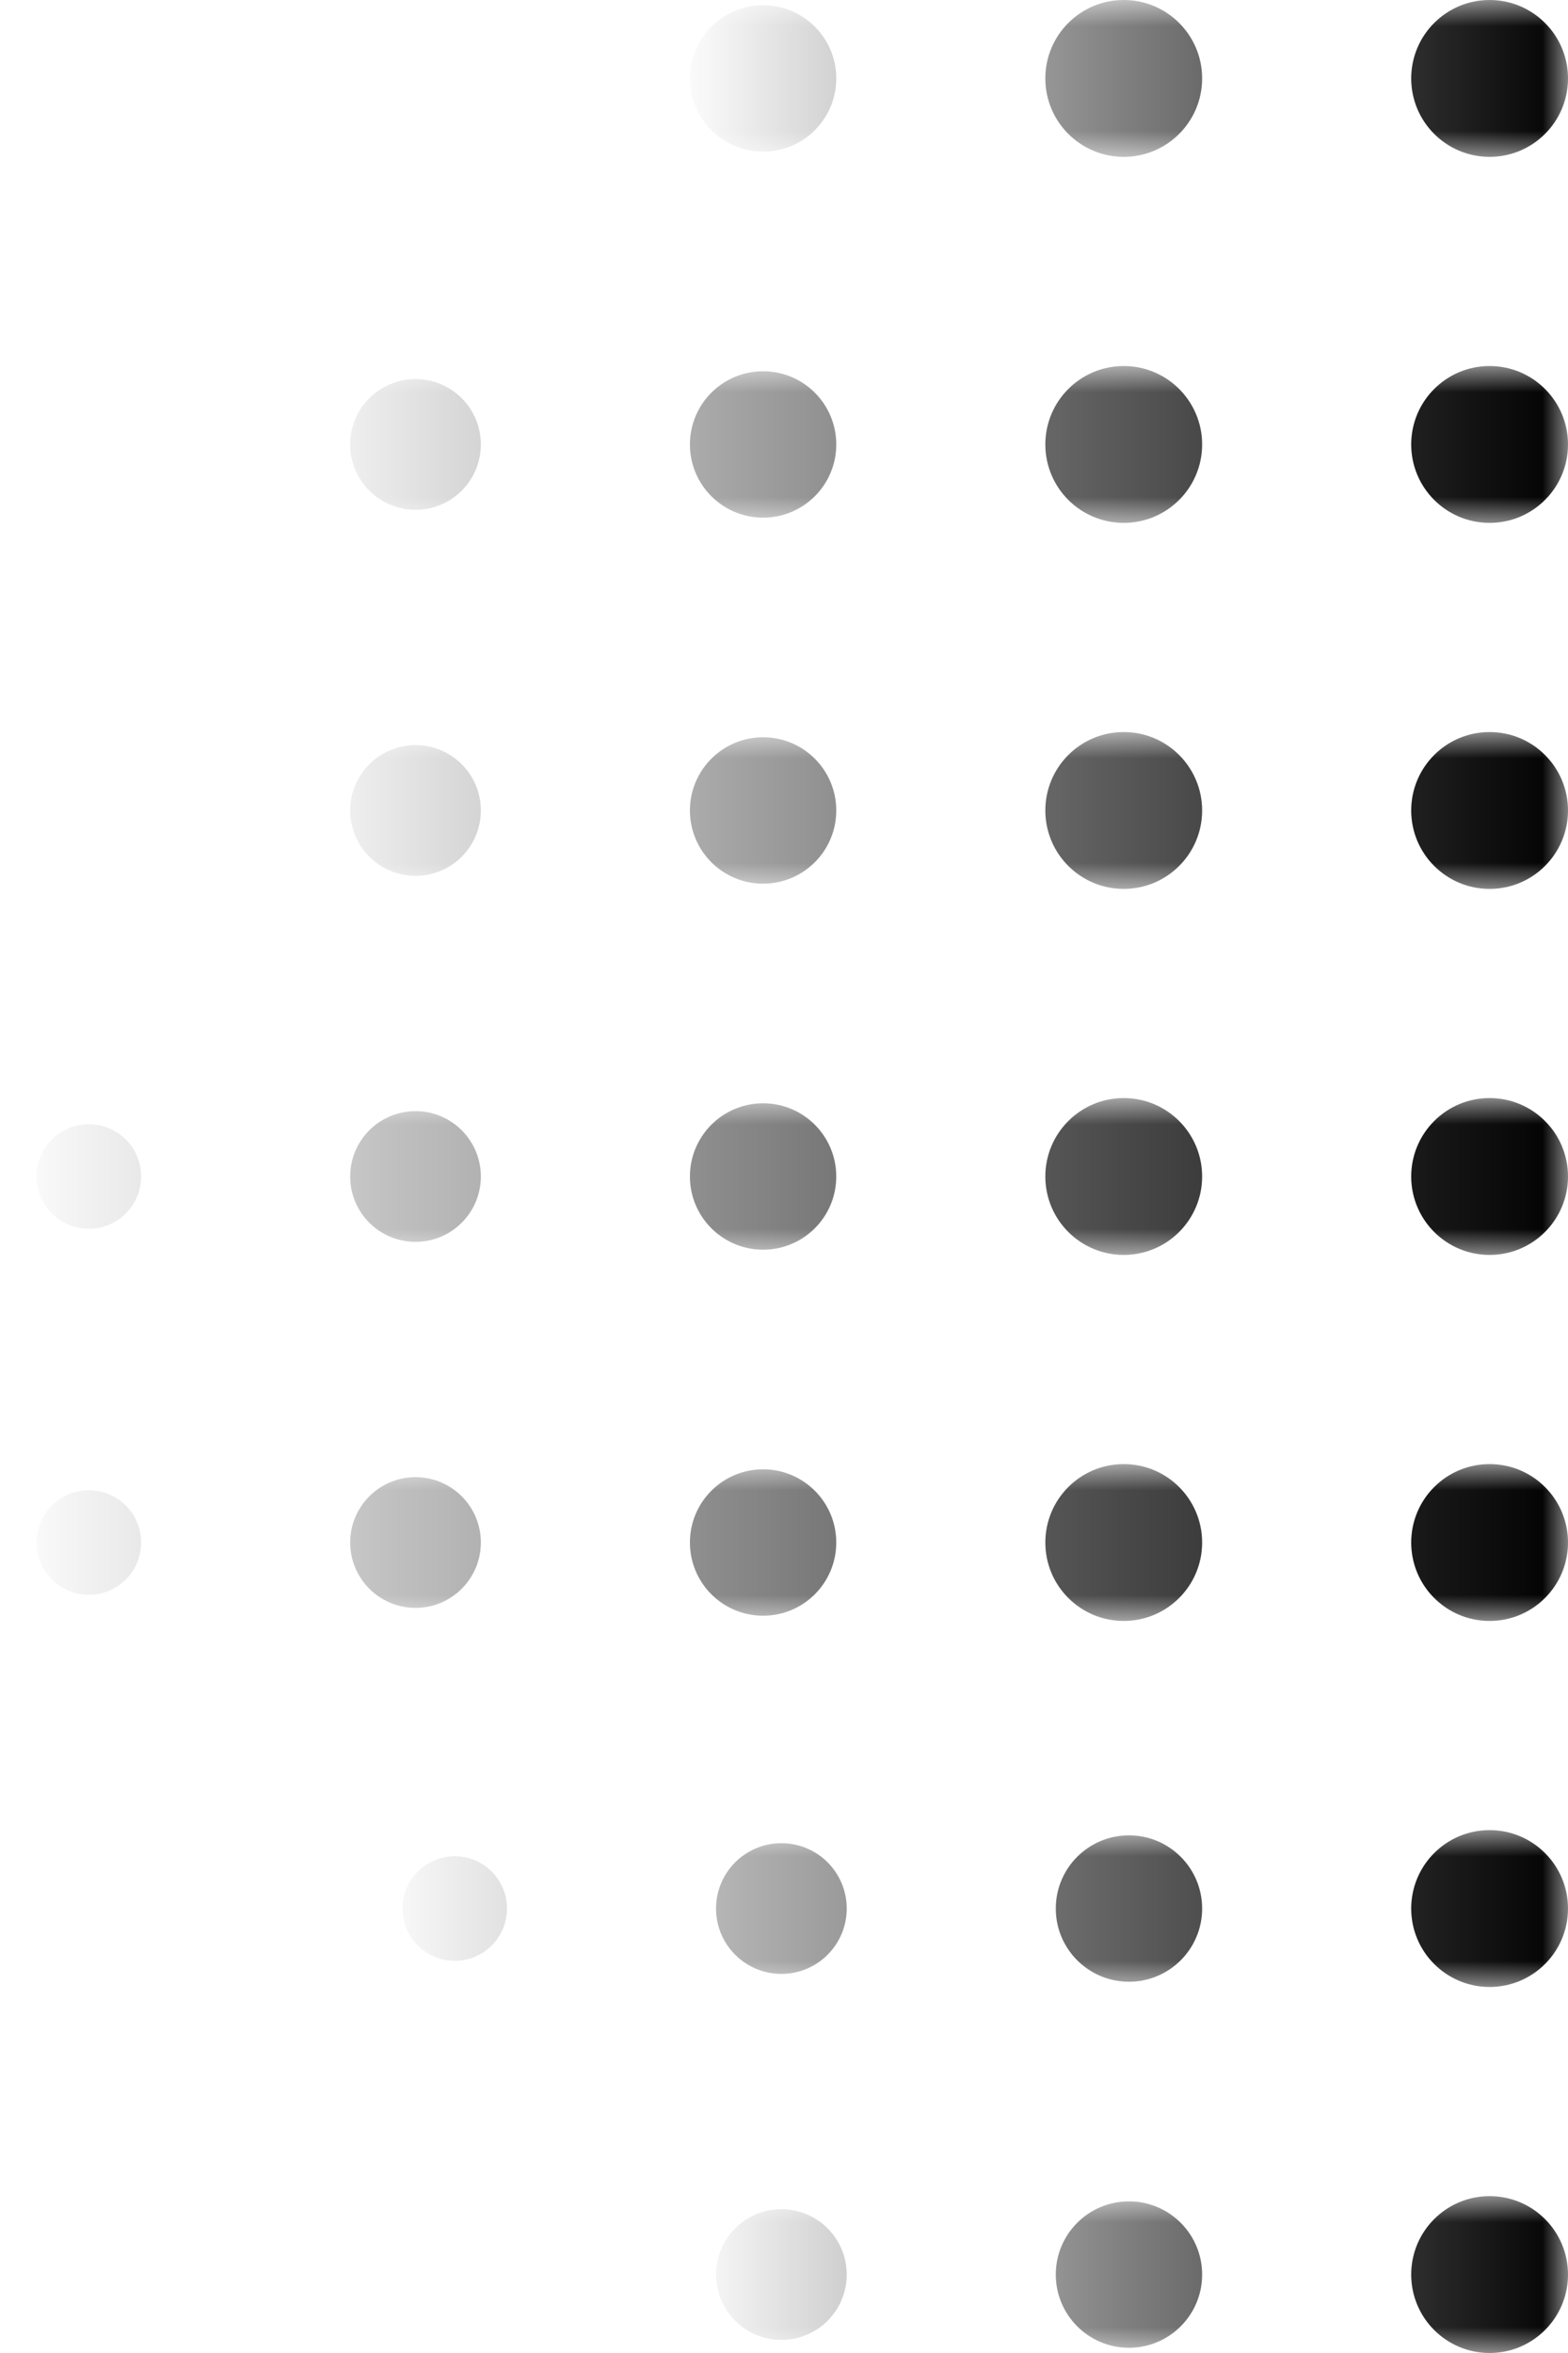 <?xml version="1.0" encoding="UTF-8"?> <svg xmlns="http://www.w3.org/2000/svg" width="30" height="45" viewBox="0 0 30 45" fill="none"> <mask id="mask0_32_6711" style="mask-type:alpha" maskUnits="userSpaceOnUse" x="13" y="42" width="17" height="3"> <rect x="30" y="45" width="17" height="3" transform="rotate(-180 30 45)" fill="url(#paint0_linear_32_6711)"></rect> </mask> <g mask="url(#mask0_32_6711)"> <circle cx="28.5" cy="43.5" r="1.5" transform="rotate(-180 28.5 43.5)" fill="black"></circle> <circle cx="21.6" cy="43.5" r="1.4" transform="rotate(-180 21.6 43.5)" fill="black"></circle> <circle cx="14.95" cy="43.5" r="1.25" transform="rotate(-180 14.95 43.5)" fill="black"></circle> </g> <mask id="mask1_32_6711" style="mask-type:alpha" maskUnits="userSpaceOnUse" x="7" y="35" width="23" height="3"> <rect x="30" y="38" width="23" height="3" transform="rotate(-180 30 38)" fill="url(#paint1_linear_32_6711)"></rect> </mask> <g mask="url(#mask1_32_6711)"> <circle cx="28.5" cy="36.5" r="1.5" transform="rotate(-180 28.5 36.5)" fill="black"></circle> <circle cx="21.6" cy="36.5" r="1.4" transform="rotate(-180 21.6 36.5)" fill="black"></circle> <circle cx="14.95" cy="36.5" r="1.25" transform="rotate(-180 14.95 36.5)" fill="black"></circle> <circle cx="8.7" cy="36.5" r="1" transform="rotate(-180 8.7 36.5)" fill="black"></circle> </g> <mask id="mask2_32_6711" style="mask-type:alpha" maskUnits="userSpaceOnUse" x="0" y="28" width="30" height="3"> <rect x="30" y="31" width="30" height="3" transform="rotate(-180 30 31)" fill="url(#paint2_linear_32_6711)"></rect> </mask> <g mask="url(#mask2_32_6711)"> <circle cx="28.5" cy="29.5" r="1.5" transform="rotate(-180 28.5 29.5)" fill="black"></circle> <circle cx="21.5" cy="29.5" r="1.5" transform="rotate(-180 21.5 29.5)" fill="black"></circle> <circle cx="14.6" cy="29.5" r="1.4" transform="rotate(-180 14.6 29.5)" fill="black"></circle> <circle cx="7.95" cy="29.5" r="1.25" transform="rotate(-180 7.95 29.5)" fill="black"></circle> <circle cx="1.7" cy="29.5" r="1" transform="rotate(-180 1.7 29.5)" fill="black"></circle> </g> <mask id="mask3_32_6711" style="mask-type:alpha" maskUnits="userSpaceOnUse" x="0" y="21" width="30" height="3"> <rect x="30" y="24" width="30" height="3" transform="rotate(-180 30 24)" fill="url(#paint3_linear_32_6711)"></rect> </mask> <g mask="url(#mask3_32_6711)"> <circle cx="28.5" cy="22.5" r="1.5" transform="rotate(-180 28.5 22.5)" fill="black"></circle> <circle cx="21.5" cy="22.5" r="1.5" transform="rotate(-180 21.5 22.5)" fill="black"></circle> <circle cx="14.6" cy="22.5" r="1.4" transform="rotate(-180 14.6 22.5)" fill="black"></circle> <circle cx="7.95" cy="22.5" r="1.25" transform="rotate(-180 7.95 22.5)" fill="black"></circle> <circle cx="1.7" cy="22.5" r="1" transform="rotate(-180 1.7 22.5)" fill="black"></circle> </g> <mask id="mask4_32_6711" style="mask-type:alpha" maskUnits="userSpaceOnUse" x="5" y="14" width="25" height="3"> <rect x="30" y="17" width="25" height="3" transform="rotate(-180 30 17)" fill="url(#paint4_linear_32_6711)"></rect> </mask> <g mask="url(#mask4_32_6711)"> <circle cx="28.5" cy="15.5" r="1.5" transform="rotate(-180 28.5 15.5)" fill="black"></circle> <circle cx="21.5" cy="15.5" r="1.5" transform="rotate(-180 21.5 15.5)" fill="black"></circle> <circle cx="14.6" cy="15.5" r="1.4" transform="rotate(-180 14.6 15.5)" fill="black"></circle> <circle cx="7.95" cy="15.5" r="1.25" transform="rotate(-180 7.95 15.5)" fill="black"></circle> </g> <mask id="mask5_32_6711" style="mask-type:alpha" maskUnits="userSpaceOnUse" x="5" y="7" width="25" height="3"> <rect x="30" y="10" width="25" height="3" transform="rotate(-180 30 10)" fill="url(#paint5_linear_32_6711)"></rect> </mask> <g mask="url(#mask5_32_6711)"> <circle cx="28.5" cy="8.5" r="1.5" transform="rotate(-180 28.5 8.5)" fill="black"></circle> <circle cx="21.5" cy="8.5" r="1.5" transform="rotate(-180 21.5 8.5)" fill="black"></circle> <circle cx="14.6" cy="8.5" r="1.4" transform="rotate(-180 14.6 8.5)" fill="black"></circle> <circle cx="7.95" cy="8.5" r="1.25" transform="rotate(-180 7.95 8.5)" fill="black"></circle> </g> <mask id="mask6_32_6711" style="mask-type:alpha" maskUnits="userSpaceOnUse" x="13" y="0" width="17" height="3"> <rect x="30" y="3" width="17" height="3" transform="rotate(-180 30 3)" fill="url(#paint6_linear_32_6711)"></rect> </mask> <g mask="url(#mask6_32_6711)"> <circle cx="28.5" cy="1.5" r="1.5" transform="rotate(-180 28.5 1.5)" fill="black"></circle> <circle cx="21.5" cy="1.5" r="1.5" transform="rotate(-180 21.5 1.5)" fill="black"></circle> <circle cx="14.6" cy="1.5" r="1.4" transform="rotate(-180 14.6 1.5)" fill="black"></circle> </g> <defs> <linearGradient id="paint0_linear_32_6711" x1="30" y1="46" x2="47" y2="46" gradientUnits="userSpaceOnUse"> <stop stop-color="#D9D9D9"></stop> <stop offset="1" stop-color="#D9D9D9" stop-opacity="0"></stop> </linearGradient> <linearGradient id="paint1_linear_32_6711" x1="30" y1="39" x2="53" y2="39" gradientUnits="userSpaceOnUse"> <stop stop-color="#D9D9D9"></stop> <stop offset="1" stop-color="#D9D9D9" stop-opacity="0"></stop> </linearGradient> <linearGradient id="paint2_linear_32_6711" x1="30" y1="32" x2="60" y2="32" gradientUnits="userSpaceOnUse"> <stop stop-color="#D9D9D9"></stop> <stop offset="1" stop-color="#D9D9D9" stop-opacity="0"></stop> </linearGradient> <linearGradient id="paint3_linear_32_6711" x1="30" y1="25" x2="60" y2="25" gradientUnits="userSpaceOnUse"> <stop stop-color="#D9D9D9"></stop> <stop offset="1" stop-color="#D9D9D9" stop-opacity="0"></stop> </linearGradient> <linearGradient id="paint4_linear_32_6711" x1="30" y1="18" x2="55" y2="18" gradientUnits="userSpaceOnUse"> <stop stop-color="#D9D9D9"></stop> <stop offset="1" stop-color="#D9D9D9" stop-opacity="0"></stop> </linearGradient> <linearGradient id="paint5_linear_32_6711" x1="30" y1="11" x2="55" y2="11" gradientUnits="userSpaceOnUse"> <stop stop-color="#D9D9D9"></stop> <stop offset="1" stop-color="#D9D9D9" stop-opacity="0"></stop> </linearGradient> <linearGradient id="paint6_linear_32_6711" x1="30" y1="4" x2="47" y2="4" gradientUnits="userSpaceOnUse"> <stop stop-color="#D9D9D9"></stop> <stop offset="1" stop-color="#D9D9D9" stop-opacity="0"></stop> </linearGradient> </defs> </svg> 